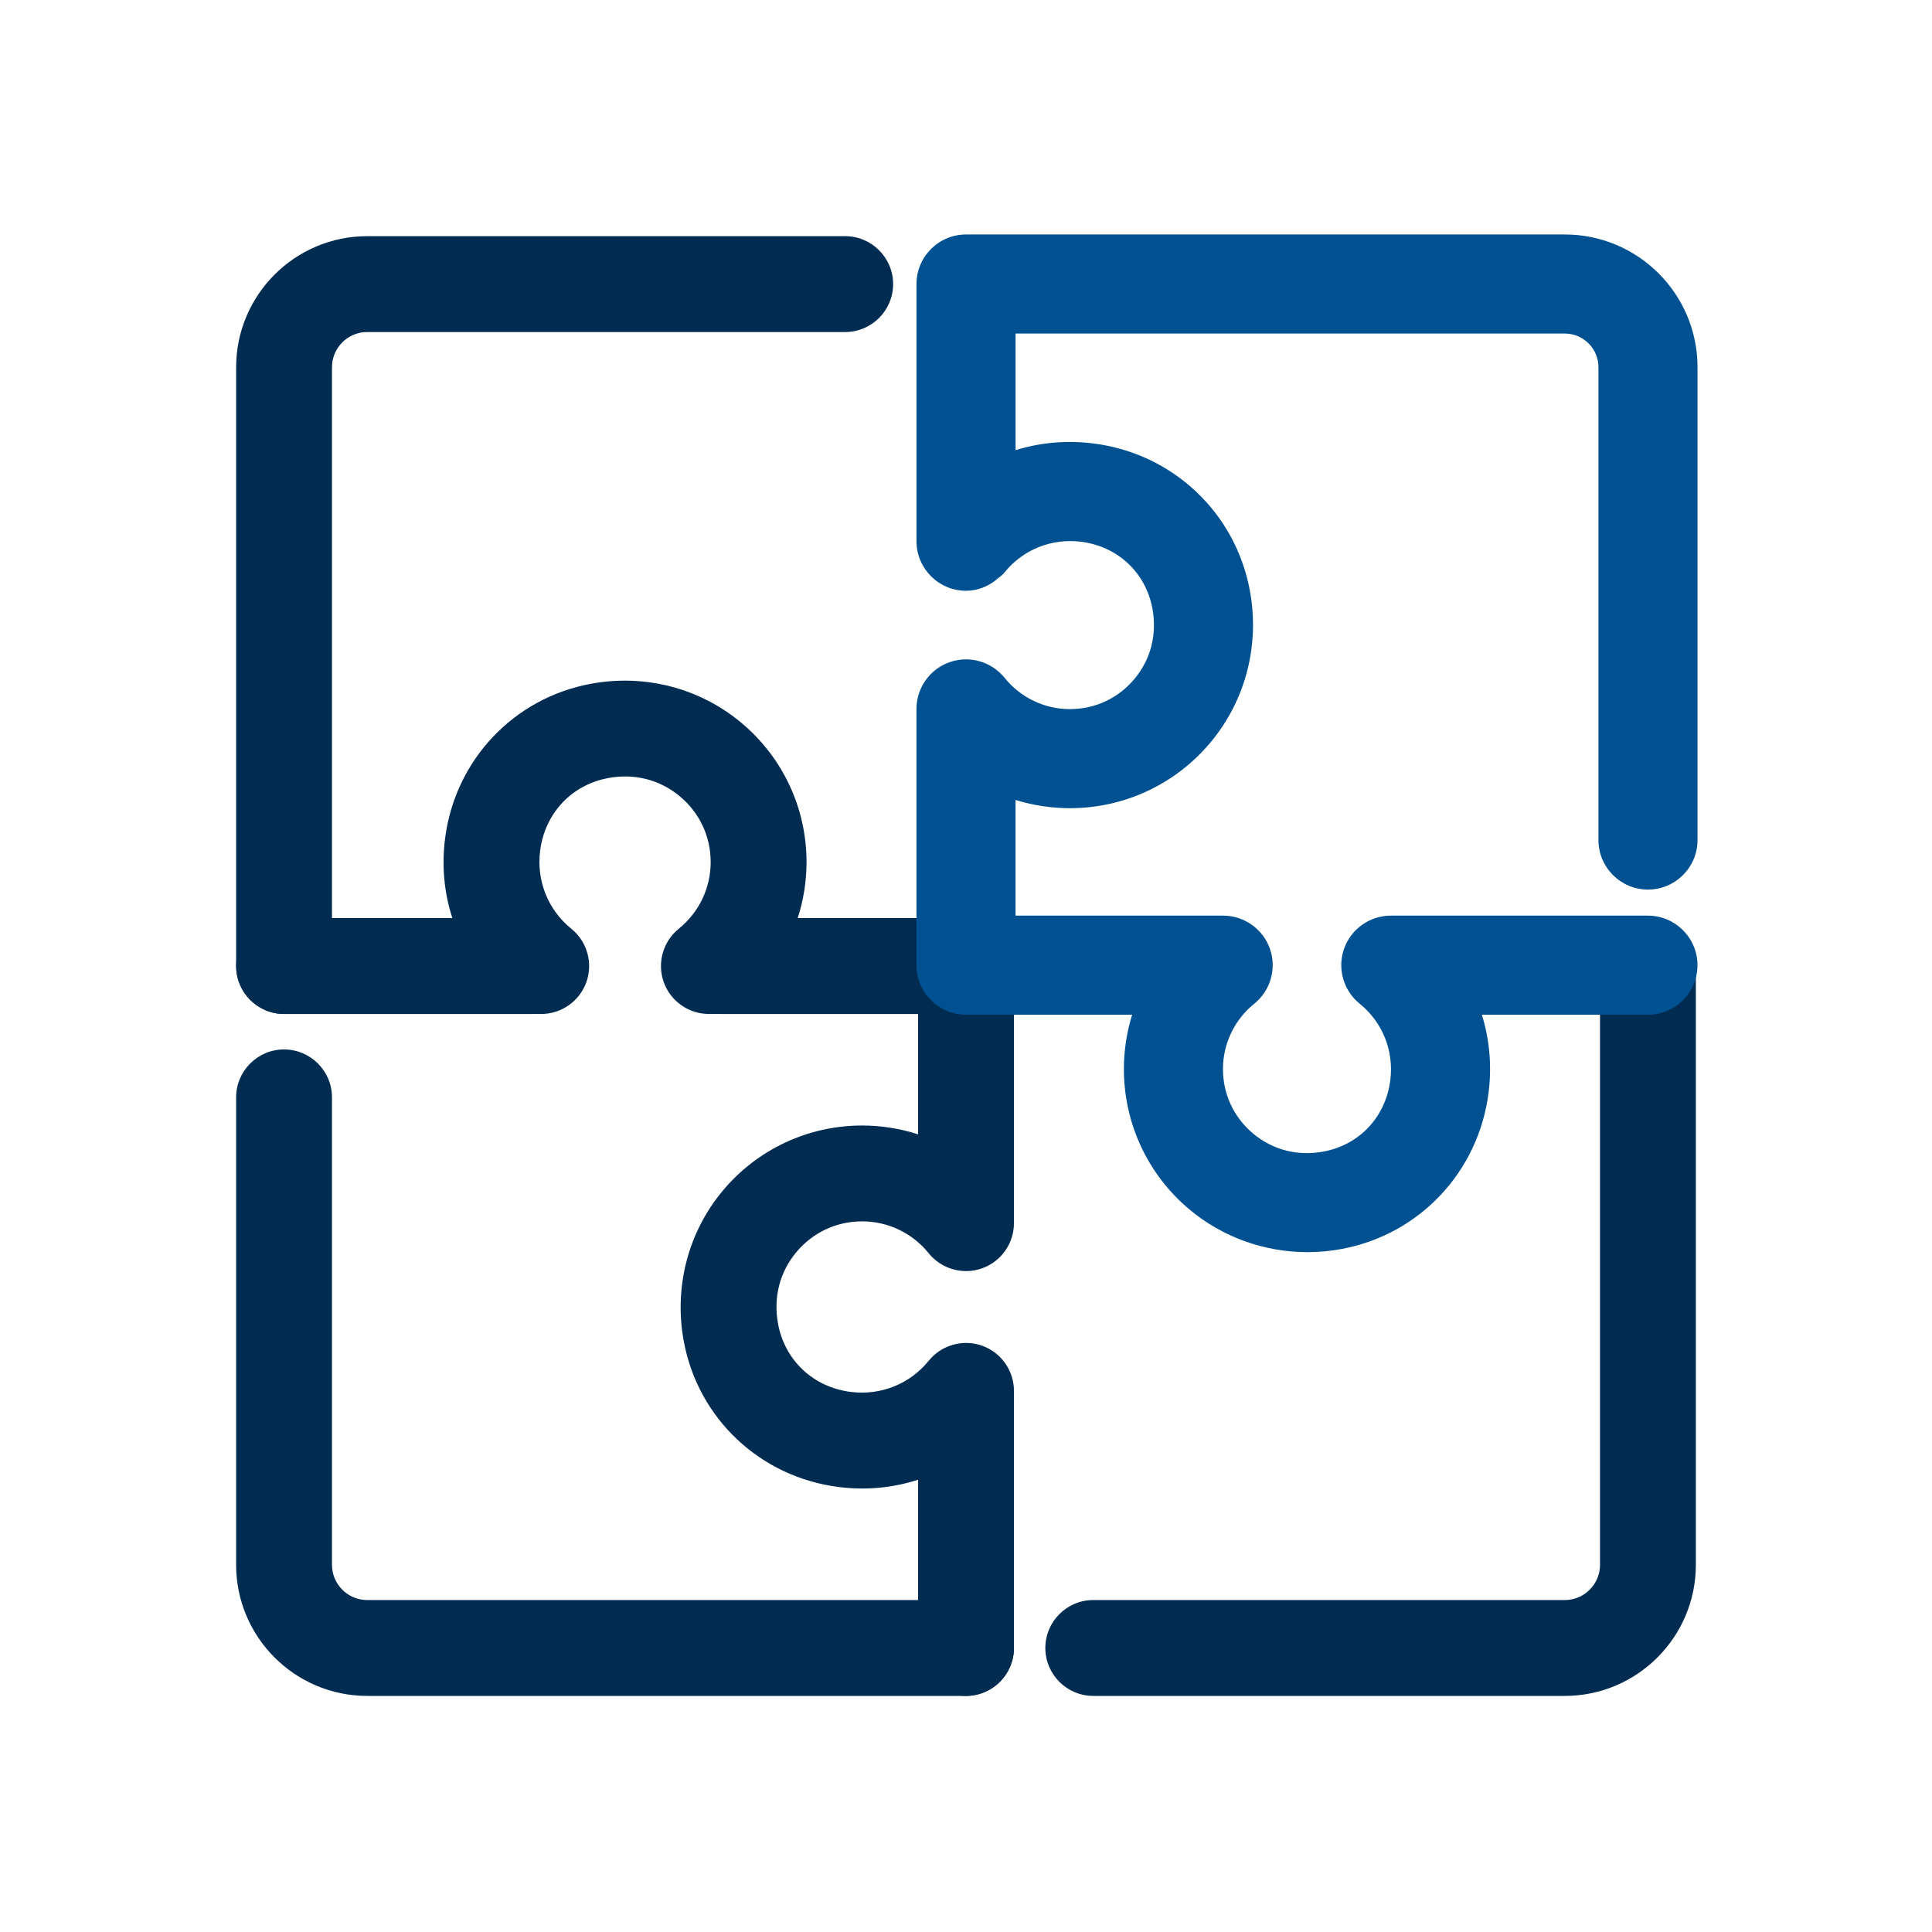 <?xml version="1.0" encoding="UTF-8"?><svg id="Layer_3" xmlns="http://www.w3.org/2000/svg" viewBox="0 0 1200 1200"><defs><style>.cls-1{fill:#005192;}.cls-1,.cls-2{stroke-width:0px;}.cls-2{fill:#002c52;}</style></defs><path class="cls-2" d="m811.96,764.21c-23.34,0-45.93-8.01-63.98-23.05-22.82-19.02-35.91-46.96-35.91-76.64,0-16.97,4.26-33.32,12.16-47.77h-124.23c-9.26,0-16.77-7.5-16.77-16.77v-140.82c0-9.26,7.5-16.77,16.77-16.77s16.77,7.5,16.77,16.77v124.05h142.95c7.1,0,13.44,4.48,15.81,11.18,2.37,6.7.25,14.16-5.28,18.63-15.66,12.66-24.65,31.43-24.65,51.5s8.69,38.25,23.84,50.87c15.37,12.81,34.95,17.88,55.01,14.15,28.59-5.23,49.39-27.41,53.01-56.5,2.85-23.06-6.17-45.5-24.13-60.01-5.53-4.46-7.64-11.93-5.28-18.63,2.38-6.7,8.71-11.18,15.81-11.18h159.71c9.26,0,16.77,7.5,16.77,16.77s-7.5,16.77-16.77,16.77h-124.22c9.88,18.08,14.03,39.07,11.38,60.41-5.35,43.27-37.6,77.58-80.23,85.38-6.18,1.13-12.39,1.68-18.54,1.68Z"/><path class="cls-2" d="m811.96,777.21c-26.46,0-52.14-9.26-72.31-26.07-25.79-21.5-40.59-53.07-40.59-86.62,0-11.84,1.87-23.59,5.48-34.78h-104.55c-16.41,0-29.77-13.35-29.77-29.77v-140.82c0-16.41,13.35-29.77,29.77-29.77s29.77,13.35,29.77,29.77v111.05h129.95c12.58,0,23.86,7.97,28.06,19.84,4.2,11.87.44,25.16-9.35,33.08-12.6,10.19-19.83,25.27-19.83,41.39s6.98,30.74,19.16,40.88c12.4,10.33,28.13,14.36,44.31,11.35,22.92-4.19,39.58-21.98,42.48-45.33,2.3-18.57-4.95-36.63-19.4-48.3-9.8-7.91-13.56-21.2-9.37-33.07,4.21-11.88,15.49-19.85,28.07-19.85h159.71c16.41,0,29.77,13.35,29.77,29.77s-13.35,29.77-29.77,29.77h-104.51c5.07,15.63,6.65,32.26,4.57,49.01-6.05,48.92-42.54,87.73-90.79,96.57-6.88,1.26-13.9,1.9-20.88,1.9Zm-211.96-321.82c-2.08,0-3.77,1.69-3.77,3.77v140.82c0,2.08,1.69,3.77,3.77,3.77h146.16l-10.52,19.24c-6.91,12.64-10.57,27.01-10.57,41.54,0,25.81,11.38,50.11,31.23,66.65,15.5,12.92,35.27,20.04,55.66,20.04,5.41,0,10.86-.5,16.2-1.47,37.02-6.78,65.02-36.59,69.67-74.19,2.28-18.39-1.13-36.57-9.88-52.58l-10.51-19.23h146.14c2.08,0,3.77-1.69,3.77-3.77s-1.69-3.77-3.77-3.77h-159.71c-1.59,0-3.02,1.02-3.56,2.53-.53,1.49-.05,3.17,1.19,4.17,21.49,17.36,32.28,44.17,28.87,71.72-4.33,34.85-29.28,61.42-63.57,67.7-23.88,4.44-47.22-1.57-65.67-16.95-18.12-15.1-28.52-37.28-28.52-60.86s10.75-46.47,29.48-61.61c1.24-1,1.72-2.69,1.19-4.19-.53-1.5-1.96-2.51-3.56-2.51h-155.95v-137.05c0-2.08-1.69-3.77-3.77-3.77Z"/><path class="cls-2" d="m1023.57,538.53c-9.26,0-16.77-7.5-16.77-16.77V228.06c0-19.24-15.64-34.88-34.87-34.88h-355.16v124.18c0,9.26-7.5,16.77-16.77,16.77s-16.77-7.5-16.77-16.77v-140.95c0-9.26,7.5-16.77,16.77-16.77h371.93c37.72,0,68.41,30.69,68.41,68.42v293.71c0,9.26-7.5,16.77-16.77,16.77Z"/><path class="cls-2" d="m1023.57,551.53c-16.41,0-29.77-13.35-29.77-29.77V228.06c0-12.07-9.81-21.88-21.87-21.88h-342.16v111.18c0,16.41-13.35,29.77-29.77,29.77s-29.77-13.35-29.77-29.77v-140.95c0-16.41,13.35-29.77,29.77-29.77h371.93c44.89,0,81.41,36.52,81.41,81.42v293.71c0,16.41-13.35,29.77-29.77,29.77Zm-419.8-371.35h368.16c26.4,0,47.87,21.48,47.87,47.88v293.71c0,2.08,1.69,3.77,3.77,3.77s3.77-1.69,3.77-3.77V228.06c0-30.56-24.86-55.42-55.41-55.42h-371.93c-2.08,0-3.77,1.69-3.77,3.77v140.95c0,2.08,1.69,3.77,3.77,3.77s3.77-1.69,3.77-3.77v-137.18Z"/><path class="cls-2" d="m600,1040.36c-9.26,0-16.77-7.5-16.77-16.77v-124.23c-18.08,9.89-39.09,14.04-60.42,11.38-43.25-5.34-77.56-37.59-85.37-80.22-5.42-29.64,2.38-59.72,21.39-82.54,19.02-22.81,46.95-35.9,76.63-35.9,16.97,0,33.32,4.26,47.77,12.16v-124.22c0-9.26,7.5-16.77,16.77-16.77h151.54c9.26,0,16.77,7.5,16.77,16.77s-7.5,16.77-16.77,16.77h-134.77v142.94c0,7.11-4.48,13.45-11.18,15.81-6.68,2.36-14.17.25-18.63-5.28-12.66-15.67-31.42-24.65-51.49-24.65s-38.24,8.69-50.87,23.84c-12.81,15.36-17.84,34.91-14.16,55.02,5.23,28.59,27.42,49.39,56.5,53,23.02,2.81,45.51-6.16,60.01-24.13,4.47-5.52,11.95-7.63,18.63-5.28,6.7,2.37,11.18,8.7,11.18,15.81v159.72c0,9.26-7.5,16.77-16.77,16.77Z"/><path class="cls-2" d="m600,1053.36c-16.41,0-29.77-13.35-29.77-29.77v-104.51c-15.65,5.08-32.28,6.66-49.03,4.56-48.9-6.04-87.7-42.52-96.54-90.78-6.11-33.45,2.7-67.42,24.19-93.2,21.5-25.79,53.07-40.58,86.62-40.58,11.84,0,23.59,1.87,34.77,5.48v-104.54c0-16.41,13.35-29.77,29.77-29.77h151.54c16.41,0,29.77,13.35,29.77,29.77s-13.35,29.77-29.77,29.77h-121.77v129.94c0,12.59-7.98,23.88-19.85,28.07-11.88,4.19-25.17.43-33.08-9.37-10.17-12.59-25.25-19.82-41.37-19.82s-30.73,6.99-40.89,19.17c-10.3,12.35-14.33,28.1-11.35,44.35,4.19,22.89,21.97,39.55,45.31,42.44,18.61,2.27,36.67-4.98,48.3-19.39,7.93-9.78,21.21-13.54,33.06-9.38,11.89,4.2,19.87,15.48,19.87,28.08v159.72c0,16.41-13.35,29.77-29.77,29.77Zm-3.77-175.93v146.16c0,2.08,1.69,3.77,3.77,3.77s3.77-1.69,3.77-3.77v-159.72c0-1.6-1.01-3.02-2.51-3.55-1.49-.52-3.19-.04-4.2,1.2-17.29,21.42-44.09,32.21-71.69,28.85-34.87-4.32-61.45-29.27-67.72-63.56-4.39-23.96,1.63-47.29,16.96-65.68,15.11-18.12,37.29-28.52,60.86-28.52s46.47,10.75,61.6,29.49c1,1.24,2.69,1.72,4.19,1.19,1.5-.53,2.51-1.96,2.51-3.55v-155.94h147.77c2.08,0,3.77-1.69,3.77-3.77s-1.69-3.77-3.77-3.77h-151.54c-2.08,0-3.77,1.69-3.77,3.77v146.16l-19.24-10.53c-12.63-6.91-26.99-10.57-41.52-10.57-25.81,0-50.1,11.38-66.65,31.23-16.53,19.84-23.31,46.03-18.59,71.87,6.78,37.02,36.59,65.02,74.18,69.66,18.39,2.3,36.57-1.12,52.58-9.88l19.24-10.53Z"/><path class="cls-2" d="m971.93,1040.36h-292.88c-9.26,0-16.77-7.5-16.77-16.77s7.5-16.77,16.77-16.77h292.88c19.23,0,34.87-15.64,34.87-34.88v-355.15h-136.61c-9.26,0-16.77-7.5-16.77-16.77s7.5-16.77,16.77-16.77h153.37c9.26,0,16.77,7.5,16.77,16.77v371.92c0,37.73-30.69,68.42-68.41,68.42Z"/><path class="cls-2" d="m971.93,1053.36h-292.88c-16.41,0-29.77-13.35-29.77-29.77s13.35-29.77,29.77-29.77h292.88c12.06,0,21.87-9.82,21.87-21.88v-342.15h-123.61c-16.41,0-29.77-13.35-29.77-29.77s13.35-29.77,29.77-29.77h153.37c16.41,0,29.77,13.35,29.77,29.77v371.92c0,44.89-36.52,81.42-81.41,81.42Zm-292.88-33.53c-2.08,0-3.77,1.69-3.77,3.77s1.69,3.77,3.77,3.77h292.88c30.55,0,55.41-24.86,55.41-55.42v-371.92c0-2.08-1.69-3.77-3.77-3.77h-153.37c-2.08,0-3.77,1.69-3.77,3.77s1.69,3.77,3.77,3.77h149.61v368.15c0,26.4-21.48,47.88-47.87,47.88h-292.88Z"/><path class="cls-2" d="m600,768.33c-9.26,0-16.77-7.5-16.77-16.77v-134.77h-142.94c-7.1,0-13.44-4.48-15.81-11.18-2.37-6.7-.25-14.16,5.28-18.63,15.66-12.66,24.65-31.43,24.65-51.5s-8.69-38.24-23.84-50.87c-15.35-12.8-34.89-17.86-55.02-14.15-28.59,5.23-49.39,27.42-53,56.5-2.85,23.07,6.16,45.5,24.13,60.01,5.53,4.46,7.64,11.93,5.28,18.63-2.37,6.7-8.7,11.18-15.81,11.18h-159.72c-9.26,0-16.77-7.5-16.77-16.77s7.5-16.77,16.77-16.77h124.22c-9.88-18.08-14.02-39.07-11.37-60.42,5.34-43.25,37.59-77.56,80.22-85.37,29.64-5.45,59.71,2.37,82.53,21.38,22.82,19.02,35.91,46.95,35.91,76.63,0,16.97-4.26,33.32-12.16,47.77h124.22c9.26,0,16.77,7.5,16.77,16.77v151.54c0,9.26-7.5,16.77-16.77,16.77Z"/><path class="cls-2" d="m600,781.33c-16.41,0-29.77-13.35-29.77-29.77v-121.77h-129.94c-12.58,0-23.86-7.97-28.06-19.84-4.2-11.88-.43-25.17,9.35-33.08,12.6-10.19,19.83-25.27,19.83-41.39s-6.99-30.73-19.17-40.89c-12.37-10.31-28.11-14.34-44.33-11.35-22.91,4.19-39.56,21.98-42.45,45.32-2.3,18.58,4.95,36.64,19.4,48.3,9.8,7.91,13.56,21.2,9.37,33.08-4.2,11.87-15.48,19.85-28.07,19.85h-159.72c-16.41,0-29.77-13.35-29.77-29.77s13.35-29.77,29.77-29.77h104.52c-5.07-15.63-6.65-32.26-4.57-49.02,6.04-48.91,42.52-87.71,90.78-96.56,33.42-6.14,67.39,2.67,93.19,24.18,25.79,21.5,40.59,53.07,40.59,86.62,0,11.84-1.87,23.59-5.48,34.78h104.54c16.41,0,29.77,13.35,29.77,29.77v151.54c0,16.41-13.35,29.77-29.77,29.77Zm-211.54-325.07c18.45,0,35.96,6.3,50.43,18.36,18.12,15.11,28.52,37.29,28.52,60.86s-10.75,46.47-29.48,61.61c-1.24,1-1.72,2.69-1.19,4.19.53,1.5,1.96,2.51,3.56,2.51h155.94v147.77c0,2.08,1.69,3.77,3.77,3.77s3.77-1.69,3.77-3.77v-151.54c0-2.08-1.69-3.77-3.77-3.77h-146.15l10.52-19.24c6.91-12.64,10.57-27.01,10.57-41.54,0-25.81-11.38-50.1-31.23-66.65-19.85-16.55-46.04-23.32-71.85-18.58-37.03,6.79-65.03,36.59-69.67,74.18-2.28,18.41,1.13,36.59,9.87,52.59l10.51,19.24h-146.14c-2.08,0-3.77,1.69-3.77,3.77s1.69,3.77,3.77,3.77h159.72c1.6,0,3.02-1.01,3.56-2.51.53-1.5.05-3.18-1.18-4.18-21.49-17.35-32.28-44.16-28.87-71.73,4.32-34.85,29.26-61.42,63.56-67.7,5.12-.95,10.22-1.41,15.25-1.41Z"/><path class="cls-2" d="m600,1040.36H228.08c-37.73,0-68.42-30.69-68.42-68.42v-290.34c0-9.26,7.5-16.77,16.77-16.77s16.77,7.5,16.77,16.77v290.34c0,19.24,15.64,34.88,34.88,34.88h355.15v-136.61c0-9.26,7.5-16.77,16.77-16.77s16.77,7.5,16.77,16.77v153.37c0,9.26-7.5,16.77-16.77,16.77Z"/><path class="cls-2" d="m600,1053.36H228.08c-44.89,0-81.42-36.52-81.42-81.42v-290.34c0-16.41,13.35-29.77,29.77-29.77s29.77,13.35,29.77,29.77v290.34c0,12.07,9.82,21.88,21.88,21.88h342.15v-123.61c0-16.41,13.35-29.77,29.77-29.77s29.77,13.35,29.77,29.77v153.37c0,16.41-13.35,29.77-29.77,29.77Zm-423.57-375.52c-2.08,0-3.77,1.69-3.77,3.77v290.34c0,30.56,24.86,55.42,55.42,55.42h371.92c2.08,0,3.77-1.69,3.77-3.77v-153.37c0-2.08-1.69-3.77-3.77-3.77s-3.77,1.69-3.77,3.77v149.61H228.08c-26.4,0-47.88-21.48-47.88-47.88v-290.34c0-2.08-1.69-3.77-3.77-3.77Z"/><path class="cls-2" d="m600,616.8h-151.54c-9.26,0-16.77-7.5-16.77-16.77s7.5-16.77,16.77-16.77h134.77v-142.95c0-7.1,4.48-13.45,11.18-15.81,6.66-2.37,14.16-.26,18.63,5.28,12.66,15.67,31.43,24.66,51.5,24.66s38.24-8.69,50.87-23.84c12.81-15.37,17.83-34.91,14.15-55.02-5.23-28.59-27.42-49.39-56.51-53.01-23.12-2.81-45.5,6.18-60.01,24.14-4.46,5.53-11.92,7.64-18.63,5.28-6.7-2.37-11.18-8.7-11.18-15.81v-159.72c0-9.26,7.5-16.77,16.77-16.77s16.77,7.5,16.77,16.77v124.22c18.08-9.88,39.08-14.01,60.41-11.38,43.27,5.35,77.58,37.6,85.38,80.23,5.43,29.63-2.37,59.71-21.38,82.53-19.02,22.82-46.95,35.91-76.63,35.91-16.97,0-33.33-4.26-47.78-12.16v124.22c0,9.26-7.5,16.77-16.77,16.77Z"/><path class="cls-2" d="m600,629.8h-151.54c-16.41,0-29.77-13.35-29.77-29.77s13.35-29.77,29.77-29.77h121.77v-129.95c0-12.6,7.98-23.88,19.85-28.07,11.85-4.21,25.15-.45,33.07,9.37,10.18,12.6,25.26,19.83,41.38,19.83s30.73-6.99,40.89-19.17c10.29-12.35,14.32-28.1,11.34-44.35-4.19-22.89-21.98-39.55-45.32-42.45-18.59-2.26-36.66,5-48.3,19.41-7.9,9.79-21.19,13.56-33.07,9.37-11.88-4.2-19.86-15.48-19.86-28.07v-159.72c0-16.41,13.35-29.77,29.77-29.77s29.77,13.35,29.77,29.77v104.52c15.62-5.06,32.24-6.65,49-4.58,48.93,6.05,87.74,42.54,96.58,90.79,6.12,33.44-2.69,67.41-24.18,93.19-21.5,25.79-53.07,40.59-86.62,40.59-11.84,0-23.6-1.87-34.78-5.48v104.54c0,16.41-13.35,29.77-29.77,29.77Zm-151.54-33.53c-2.08,0-3.77,1.69-3.77,3.77s1.69,3.77,3.77,3.77h151.54c2.08,0,3.77-1.69,3.77-3.77v-146.15l19.24,10.53c12.63,6.91,26.99,10.57,41.53,10.57,25.81,0,50.1-11.38,66.65-31.23,16.54-19.84,23.31-46.03,18.58-71.86-6.78-37.02-36.59-65.02-74.19-69.67-18.41-2.27-36.59,1.15-52.58,9.88l-19.23,10.51v-146.14c0-2.08-1.69-3.77-3.77-3.77s-3.77,1.69-3.77,3.77v159.72c0,1.6,1.01,3.03,2.51,3.56,1.5.53,3.18.05,4.18-1.19,17.31-21.43,44.12-32.23,71.7-28.88,34.88,4.33,61.45,29.28,67.73,63.57,4.39,23.96-1.63,47.29-16.95,65.68-15.11,18.13-37.29,28.52-60.86,28.52s-46.47-10.75-61.61-29.5c-1-1.24-2.68-1.73-4.16-1.2-1.53.54-2.54,1.97-2.54,3.56v155.95h-147.77Z"/><path class="cls-2" d="m329.81,616.8h-153.37c-9.26,0-16.77-7.5-16.77-16.77V228.12c0-37.73,30.69-68.42,68.42-68.42h296.87c9.26,0,16.77,7.5,16.77,16.77s-7.5,16.77-16.77,16.77H228.08c-19.24,0-34.88,15.64-34.88,34.88v355.15h136.61c9.26,0,16.77,7.5,16.77,16.77s-7.5,16.77-16.77,16.77Z"/><path class="cls-2" d="m329.81,629.8h-153.37c-16.41,0-29.77-13.35-29.77-29.77V228.11c0-44.89,36.52-81.42,81.42-81.42h296.87c16.41,0,29.77,13.35,29.77,29.77s-13.35,29.77-29.77,29.77H228.08c-12.07,0-21.88,9.82-21.88,21.88v342.15h123.61c16.41,0,29.77,13.35,29.77,29.77s-13.35,29.77-29.77,29.77Zm-101.73-457.1c-30.56,0-55.42,24.86-55.42,55.42v371.92c0,2.08,1.69,3.77,3.77,3.77h153.37c2.08,0,3.77-1.69,3.77-3.77s-1.69-3.77-3.77-3.77h-149.61V228.11c0-26.4,21.48-47.88,47.88-47.88h296.87c2.08,0,3.77-1.69,3.77-3.77s-1.69-3.77-3.77-3.77H228.08Z"/><path class="cls-1" d="m1023.57,538.53c9.26,0,16.77-7.5,16.77-16.77V228.06c0-37.73-30.69-68.42-68.41-68.42h-371.93c-9.26,0-16.77,7.5-16.77,16.77v159.77c0,9.26,7.5,16.76,16.77,16.76,4.82,0,9.16-2.37,12.22-5.93.2.22.48.13.83-.3,14.51-17.96,36.89-26.95,60.01-24.14,29.09,3.61,51.27,24.41,56.51,53.01,3.69,20.11-1.34,39.64-14.15,55.02-12.63,15.15-31.17,23.84-50.87,23.84s-38.84-8.99-51.5-24.66c-4.47-5.54-11.97-7.64-18.63-5.28-6.7,2.37-11.18,8.71-11.18,15.81l.19.2c-.12.91-.19,1.85-.19,2.81v156.17c0,9.26,7.5,16.77,16.77,16.77h124.23c-7.91,14.46-12.16,30.8-12.16,47.77,0,29.68,13.09,57.62,35.91,76.64,18.05,15.05,40.65,23.05,63.98,23.05,6.15,0,12.35-.55,18.54-1.68,42.63-7.8,74.88-42.11,80.23-85.38,2.65-21.33-1.5-42.33-11.38-60.41h124.22c9.26,0,16.77-7.5,16.77-16.77s-7.5-16.77-16.77-16.77h-159.71c-7.1,0-13.44,4.48-15.81,11.18-2.37,6.7-.25,14.17,5.28,18.63,17.96,14.51,26.98,36.95,24.13,60.01-3.61,29.09-24.41,51.27-53.01,56.5-20.06,3.73-39.63-1.34-55.01-14.15-15.15-12.62-23.84-31.17-23.84-50.87s8.99-38.84,24.65-51.5c5.53-4.47,7.64-11.93,5.28-18.63-2.38-6.7-8.71-11.18-15.81-11.18h-142.95v-106.91c14.45,7.91,30.8,12.16,47.78,12.16,29.68,0,57.61-13.09,76.63-35.91,19.01-22.81,26.81-52.89,21.38-82.53-7.8-42.63-42.11-74.88-85.38-80.23-21.32-2.63-42.33,1.5-60.41,11.38v-107.5h355.16c19.23,0,34.87,15.64,34.87,34.88v293.71c0,9.26,7.5,16.77,16.77,16.77Z"/><path class="cls-1" d="m811.96,777.72c-26.69,0-52.6-9.34-72.94-26.3-26.02-21.69-40.95-53.54-40.95-87.39,0-11.48,1.74-22.89,5.12-33.77h-103.18c-16.96,0-30.77-13.8-30.77-30.77v-159.17c0-13.02,8.25-24.68,20.52-29.01,12.25-4.35,25.99-.46,34.19,9.68,9.99,12.37,24.79,19.46,40.61,19.46s30.15-6.85,40.12-18.81c10.1-12.12,14.05-27.58,11.13-43.53-4.11-22.45-21.56-38.79-44.46-41.64-18.24-2.21-35.98,4.9-47.4,19.04-1.1,1.36-2.36,2.49-3.75,3.37-5.61,5.16-12.79,8.06-20.18,8.06-16.96,0-30.77-13.8-30.77-30.76v-159.77c0-16.96,13.8-30.77,30.77-30.77h371.93c45.44,0,82.41,36.97,82.41,82.42v293.71c0,16.96-13.8,30.77-30.77,30.77s-30.77-13.8-30.77-30.77V228.06c0-11.51-9.36-20.88-20.87-20.88h-341.16v72.43c15.37-4.78,31.69-6.23,48.12-4.2,49.37,6.11,88.52,42.92,97.44,91.61,6.18,33.73-2.71,68-24.4,94.01-21.69,26.02-53.54,40.95-87.39,40.95-11.49,0-22.89-1.74-33.78-5.12v71.86h128.95c13,0,24.66,8.24,29.01,20.5,4.34,12.27.45,26.01-9.67,34.19-12.37,10-19.46,24.8-19.46,40.61s6.85,30.16,18.8,40.12c12.17,10.14,27.61,14.09,43.48,11.14,22.49-4.11,38.83-21.56,41.67-44.46,2.26-18.23-4.86-35.95-19.04-47.4-10.12-8.17-14.02-21.91-9.68-34.18,4.35-12.28,16.01-20.52,29.01-20.52h159.71c16.96,0,30.77,13.8,30.77,30.77s-13.8,30.77-30.77,30.77h-103.15c4.79,15.39,6.24,31.71,4.2,48.13-6.11,49.36-42.92,88.51-91.61,97.43-6.93,1.27-14.02,1.91-21.06,1.91Zm-214.19-339.04l-.45,3.59c-.05.41-.08.75-.08,1.05v156.17c0,1.53,1.24,2.77,2.77,2.77h147.84l-11.33,20.72c-6.83,12.5-10.45,26.69-10.45,41.06,0,25.52,11.25,49.53,30.87,65.89,15.32,12.77,34.86,19.81,55.02,19.81,5.35,0,10.74-.49,16.01-1.46,36.59-6.7,64.26-36.17,68.86-73.33,2.26-18.18-1.12-36.15-9.77-51.97l-11.32-20.71h147.83c1.53,0,2.77-1.24,2.77-2.77s-1.24-2.77-2.77-2.77h-159.71c-1.17,0-2.22.75-2.62,1.86-.38,1.09-.03,2.32.88,3.06,21.76,17.58,32.68,44.72,29.23,72.63-4.38,35.3-29.65,62.2-64.38,68.56-24.17,4.5-47.8-1.59-66.49-17.16-18.35-15.29-28.88-37.76-28.88-61.63s10.88-47.05,29.85-62.39c.91-.74,1.27-1.97.88-3.07-.39-1.1-1.44-1.85-2.61-1.85h-156.95v-144.53l20.72,11.34c12.48,6.83,26.68,10.44,41.05,10.44,25.51,0,49.52-11.25,65.88-30.87,16.35-19.61,23.04-45.5,18.36-71.04-6.7-36.59-36.17-64.26-73.33-68.86-18.2-2.25-36.17,1.13-51.97,9.77l-20.71,11.32v-145.11h369.16c26.95,0,48.87,21.93,48.87,48.88v293.71c0,1.53,1.24,2.77,2.77,2.77s2.77-1.24,2.77-2.77V228.06c0-30-24.41-54.42-54.41-54.42h-371.93c-1.53,0-2.77,1.24-2.77,2.77v159.77c0,1.52,1.24,2.76,2.77,2.76.41,0,1.06-.43,1.59-1.05l10.11-11.78.96,1.01c16.96-14.43,39.26-21.22,62.08-18.46,35.33,4.39,62.24,29.66,68.59,64.38,4.45,24.26-1.65,47.88-17.16,66.5-15.3,18.35-37.77,28.88-61.63,28.88s-47.06-10.89-62.39-29.87c-.73-.9-1.98-1.26-3.05-.88-.55.19-1.01.55-1.34.99Z"/></svg>